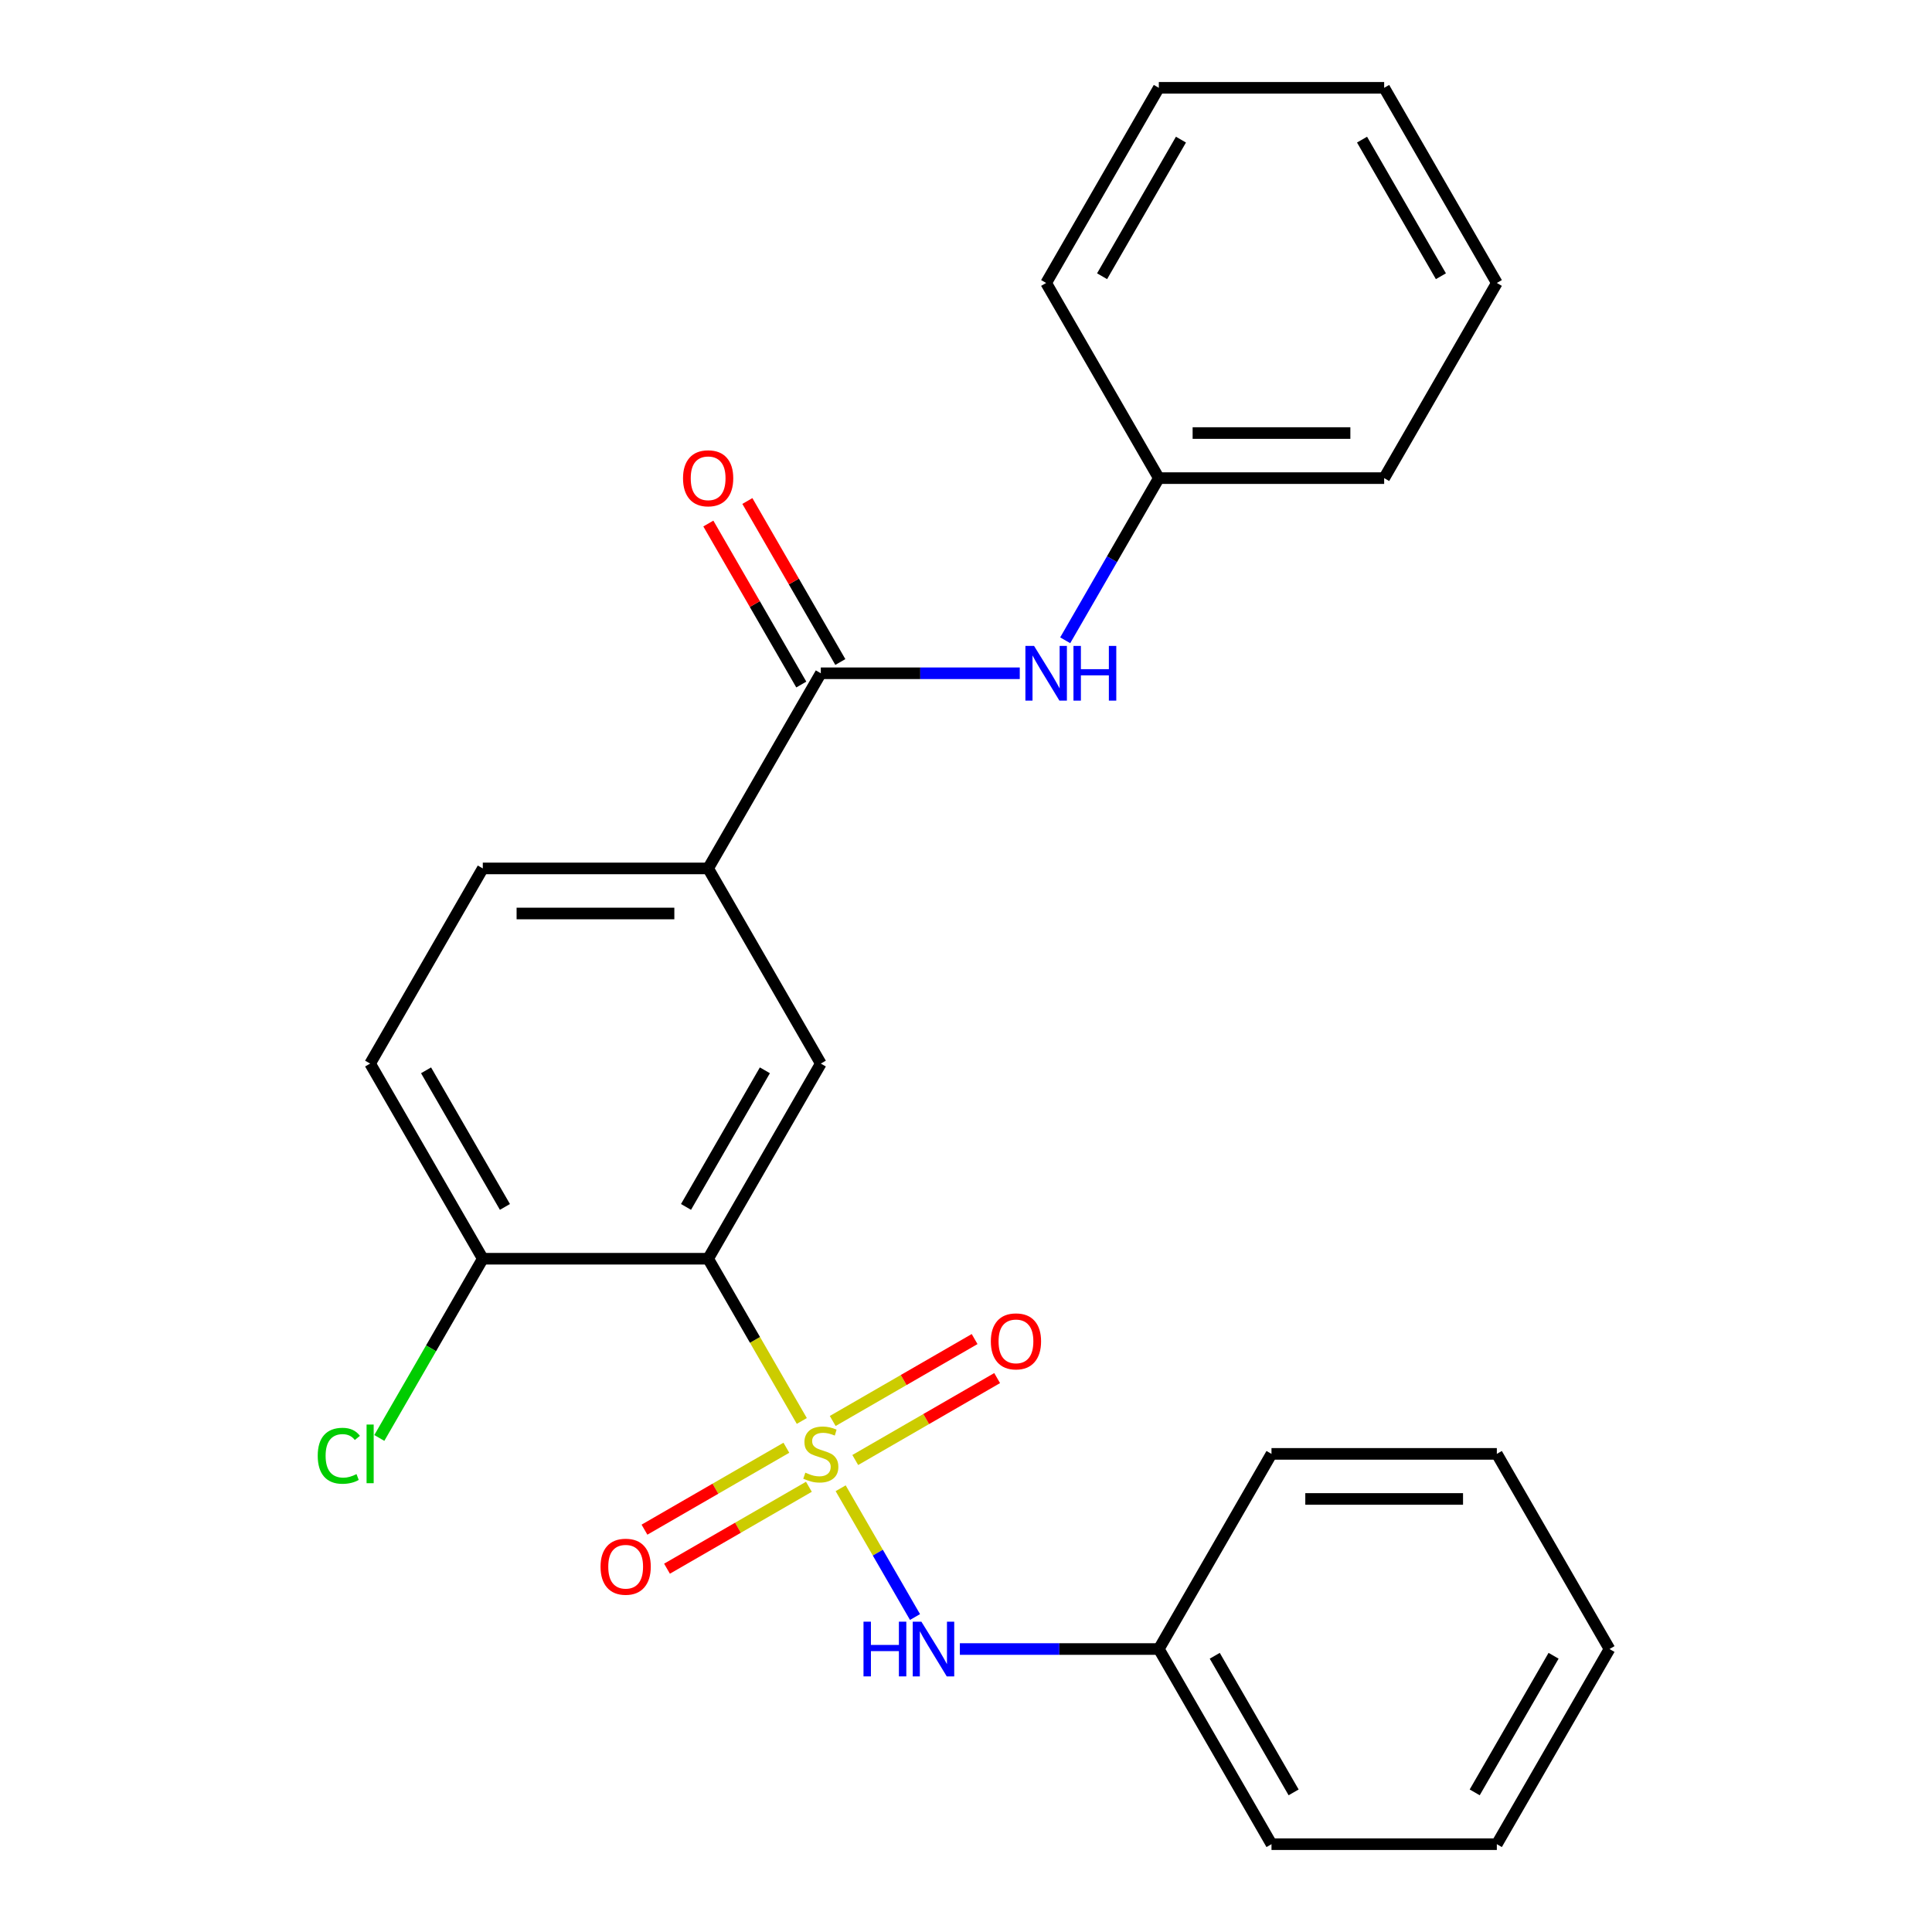 <?xml version='1.0' encoding='iso-8859-1'?>
<svg version='1.1' baseProfile='full'
              xmlns='http://www.w3.org/2000/svg'
                      xmlns:rdkit='http://www.rdkit.org/xml'
                      xmlns:xlink='http://www.w3.org/1999/xlink'
                  xml:space='preserve'
width='1000px' height='1000px' viewBox='0 0 1000 1000'>
<!-- END OF HEADER -->
<rect style='opacity:1.0;fill:#FFFFFF;stroke:none' width='1000' height='1000' x='0' y='0'> </rect>
<path class='bond-0' d='M 415.014,735.489 L 390.773,693.502' style='fill:none;fill-rule:evenodd;stroke:#CCCC00;stroke-width:6px;stroke-linecap:butt;stroke-linejoin:miter;stroke-opacity:1' />
<path class='bond-0' d='M 390.773,693.502 L 366.532,651.515' style='fill:none;fill-rule:evenodd;stroke:#000000;stroke-width:6px;stroke-linecap:butt;stroke-linejoin:miter;stroke-opacity:1' />
<path class='bond-3' d='M 435.124,770.321 L 454.365,803.647' style='fill:none;fill-rule:evenodd;stroke:#CCCC00;stroke-width:6px;stroke-linecap:butt;stroke-linejoin:miter;stroke-opacity:1' />
<path class='bond-3' d='M 454.365,803.647 L 473.606,836.973' style='fill:none;fill-rule:evenodd;stroke:#0000FF;stroke-width:6px;stroke-linecap:butt;stroke-linejoin:miter;stroke-opacity:1' />
<path class='bond-6' d='M 407.022,749.35 L 370.3,770.552' style='fill:none;fill-rule:evenodd;stroke:#CCCC00;stroke-width:6px;stroke-linecap:butt;stroke-linejoin:miter;stroke-opacity:1' />
<path class='bond-6' d='M 370.3,770.552 L 333.578,791.753' style='fill:none;fill-rule:evenodd;stroke:#FF0000;stroke-width:6px;stroke-linecap:butt;stroke-linejoin:miter;stroke-opacity:1' />
<path class='bond-6' d='M 418.686,769.552 L 381.964,790.754' style='fill:none;fill-rule:evenodd;stroke:#CCCC00;stroke-width:6px;stroke-linecap:butt;stroke-linejoin:miter;stroke-opacity:1' />
<path class='bond-6' d='M 381.964,790.754 L 345.241,811.955' style='fill:none;fill-rule:evenodd;stroke:#FF0000;stroke-width:6px;stroke-linecap:butt;stroke-linejoin:miter;stroke-opacity:1' />
<path class='bond-7' d='M 442.678,755.7 L 479.4,734.499' style='fill:none;fill-rule:evenodd;stroke:#CCCC00;stroke-width:6px;stroke-linecap:butt;stroke-linejoin:miter;stroke-opacity:1' />
<path class='bond-7' d='M 479.4,734.499 L 516.122,713.297' style='fill:none;fill-rule:evenodd;stroke:#FF0000;stroke-width:6px;stroke-linecap:butt;stroke-linejoin:miter;stroke-opacity:1' />
<path class='bond-7' d='M 431.014,735.498 L 467.736,714.297' style='fill:none;fill-rule:evenodd;stroke:#CCCC00;stroke-width:6px;stroke-linecap:butt;stroke-linejoin:miter;stroke-opacity:1' />
<path class='bond-7' d='M 467.736,714.297 L 504.459,693.095' style='fill:none;fill-rule:evenodd;stroke:#FF0000;stroke-width:6px;stroke-linecap:butt;stroke-linejoin:miter;stroke-opacity:1' />
<path class='bond-2' d='M 366.532,651.515 L 424.85,550.505' style='fill:none;fill-rule:evenodd;stroke:#000000;stroke-width:6px;stroke-linecap:butt;stroke-linejoin:miter;stroke-opacity:1' />
<path class='bond-2' d='M 355.077,624.7 L 395.9,553.993' style='fill:none;fill-rule:evenodd;stroke:#000000;stroke-width:6px;stroke-linecap:butt;stroke-linejoin:miter;stroke-opacity:1' />
<path class='bond-8' d='M 366.532,651.515 L 249.895,651.515' style='fill:none;fill-rule:evenodd;stroke:#000000;stroke-width:6px;stroke-linecap:butt;stroke-linejoin:miter;stroke-opacity:1' />
<path class='bond-1' d='M 424.85,348.485 L 366.532,449.495' style='fill:none;fill-rule:evenodd;stroke:#000000;stroke-width:6px;stroke-linecap:butt;stroke-linejoin:miter;stroke-opacity:1' />
<path class='bond-5' d='M 424.85,348.485 L 476.34,348.485' style='fill:none;fill-rule:evenodd;stroke:#000000;stroke-width:6px;stroke-linecap:butt;stroke-linejoin:miter;stroke-opacity:1' />
<path class='bond-5' d='M 476.34,348.485 L 527.83,348.485' style='fill:none;fill-rule:evenodd;stroke:#0000FF;stroke-width:6px;stroke-linecap:butt;stroke-linejoin:miter;stroke-opacity:1' />
<path class='bond-9' d='M 434.951,342.653 L 410.894,300.986' style='fill:none;fill-rule:evenodd;stroke:#000000;stroke-width:6px;stroke-linecap:butt;stroke-linejoin:miter;stroke-opacity:1' />
<path class='bond-9' d='M 410.894,300.986 L 386.838,259.319' style='fill:none;fill-rule:evenodd;stroke:#FF0000;stroke-width:6px;stroke-linecap:butt;stroke-linejoin:miter;stroke-opacity:1' />
<path class='bond-9' d='M 414.749,354.317 L 390.692,312.65' style='fill:none;fill-rule:evenodd;stroke:#000000;stroke-width:6px;stroke-linecap:butt;stroke-linejoin:miter;stroke-opacity:1' />
<path class='bond-9' d='M 390.692,312.65 L 366.636,270.982' style='fill:none;fill-rule:evenodd;stroke:#FF0000;stroke-width:6px;stroke-linecap:butt;stroke-linejoin:miter;stroke-opacity:1' />
<path class='bond-4' d='M 424.85,550.505 L 366.532,449.495' style='fill:none;fill-rule:evenodd;stroke:#000000;stroke-width:6px;stroke-linecap:butt;stroke-linejoin:miter;stroke-opacity:1' />
<path class='bond-12' d='M 496.824,853.535 L 548.314,853.535' style='fill:none;fill-rule:evenodd;stroke:#0000FF;stroke-width:6px;stroke-linecap:butt;stroke-linejoin:miter;stroke-opacity:1' />
<path class='bond-12' d='M 548.314,853.535 L 599.805,853.535' style='fill:none;fill-rule:evenodd;stroke:#000000;stroke-width:6px;stroke-linecap:butt;stroke-linejoin:miter;stroke-opacity:1' />
<path class='bond-25' d='M 366.532,449.495 L 249.895,449.495' style='fill:none;fill-rule:evenodd;stroke:#000000;stroke-width:6px;stroke-linecap:butt;stroke-linejoin:miter;stroke-opacity:1' />
<path class='bond-25' d='M 349.036,472.822 L 267.391,472.822' style='fill:none;fill-rule:evenodd;stroke:#000000;stroke-width:6px;stroke-linecap:butt;stroke-linejoin:miter;stroke-opacity:1' />
<path class='bond-13' d='M 551.345,331.409 L 575.575,289.442' style='fill:none;fill-rule:evenodd;stroke:#0000FF;stroke-width:6px;stroke-linecap:butt;stroke-linejoin:miter;stroke-opacity:1' />
<path class='bond-13' d='M 575.575,289.442 L 599.805,247.475' style='fill:none;fill-rule:evenodd;stroke:#000000;stroke-width:6px;stroke-linecap:butt;stroke-linejoin:miter;stroke-opacity:1' />
<path class='bond-11' d='M 249.895,651.515 L 191.577,550.505' style='fill:none;fill-rule:evenodd;stroke:#000000;stroke-width:6px;stroke-linecap:butt;stroke-linejoin:miter;stroke-opacity:1' />
<path class='bond-11' d='M 261.35,624.7 L 220.527,553.993' style='fill:none;fill-rule:evenodd;stroke:#000000;stroke-width:6px;stroke-linecap:butt;stroke-linejoin:miter;stroke-opacity:1' />
<path class='bond-14' d='M 249.895,651.515 L 223.114,697.901' style='fill:none;fill-rule:evenodd;stroke:#000000;stroke-width:6px;stroke-linecap:butt;stroke-linejoin:miter;stroke-opacity:1' />
<path class='bond-14' d='M 223.114,697.901 L 196.333,744.288' style='fill:none;fill-rule:evenodd;stroke:#00CC00;stroke-width:6px;stroke-linecap:butt;stroke-linejoin:miter;stroke-opacity:1' />
<path class='bond-10' d='M 249.895,449.495 L 191.577,550.505' style='fill:none;fill-rule:evenodd;stroke:#000000;stroke-width:6px;stroke-linecap:butt;stroke-linejoin:miter;stroke-opacity:1' />
<path class='bond-16' d='M 599.805,853.535 L 658.123,954.545' style='fill:none;fill-rule:evenodd;stroke:#000000;stroke-width:6px;stroke-linecap:butt;stroke-linejoin:miter;stroke-opacity:1' />
<path class='bond-16' d='M 628.754,857.023 L 669.577,927.73' style='fill:none;fill-rule:evenodd;stroke:#000000;stroke-width:6px;stroke-linecap:butt;stroke-linejoin:miter;stroke-opacity:1' />
<path class='bond-17' d='M 599.805,853.535 L 658.123,752.525' style='fill:none;fill-rule:evenodd;stroke:#000000;stroke-width:6px;stroke-linecap:butt;stroke-linejoin:miter;stroke-opacity:1' />
<path class='bond-15' d='M 599.805,247.475 L 716.441,247.475' style='fill:none;fill-rule:evenodd;stroke:#000000;stroke-width:6px;stroke-linecap:butt;stroke-linejoin:miter;stroke-opacity:1' />
<path class='bond-15' d='M 617.3,224.147 L 698.946,224.147' style='fill:none;fill-rule:evenodd;stroke:#000000;stroke-width:6px;stroke-linecap:butt;stroke-linejoin:miter;stroke-opacity:1' />
<path class='bond-18' d='M 599.805,247.475 L 541.486,146.465' style='fill:none;fill-rule:evenodd;stroke:#000000;stroke-width:6px;stroke-linecap:butt;stroke-linejoin:miter;stroke-opacity:1' />
<path class='bond-21' d='M 716.441,247.475 L 774.759,146.465' style='fill:none;fill-rule:evenodd;stroke:#000000;stroke-width:6px;stroke-linecap:butt;stroke-linejoin:miter;stroke-opacity:1' />
<path class='bond-22' d='M 658.123,954.545 L 774.759,954.545' style='fill:none;fill-rule:evenodd;stroke:#000000;stroke-width:6px;stroke-linecap:butt;stroke-linejoin:miter;stroke-opacity:1' />
<path class='bond-20' d='M 658.123,752.525 L 774.759,752.525' style='fill:none;fill-rule:evenodd;stroke:#000000;stroke-width:6px;stroke-linecap:butt;stroke-linejoin:miter;stroke-opacity:1' />
<path class='bond-20' d='M 675.618,775.853 L 757.264,775.853' style='fill:none;fill-rule:evenodd;stroke:#000000;stroke-width:6px;stroke-linecap:butt;stroke-linejoin:miter;stroke-opacity:1' />
<path class='bond-19' d='M 541.486,146.465 L 599.805,45.455' style='fill:none;fill-rule:evenodd;stroke:#000000;stroke-width:6px;stroke-linecap:butt;stroke-linejoin:miter;stroke-opacity:1' />
<path class='bond-19' d='M 570.436,142.977 L 611.259,72.27' style='fill:none;fill-rule:evenodd;stroke:#000000;stroke-width:6px;stroke-linecap:butt;stroke-linejoin:miter;stroke-opacity:1' />
<path class='bond-23' d='M 599.805,45.455 L 716.441,45.455' style='fill:none;fill-rule:evenodd;stroke:#000000;stroke-width:6px;stroke-linecap:butt;stroke-linejoin:miter;stroke-opacity:1' />
<path class='bond-24' d='M 774.759,752.525 L 833.077,853.535' style='fill:none;fill-rule:evenodd;stroke:#000000;stroke-width:6px;stroke-linecap:butt;stroke-linejoin:miter;stroke-opacity:1' />
<path class='bond-27' d='M 774.759,146.465 L 716.441,45.455' style='fill:none;fill-rule:evenodd;stroke:#000000;stroke-width:6px;stroke-linecap:butt;stroke-linejoin:miter;stroke-opacity:1' />
<path class='bond-27' d='M 745.809,142.977 L 704.987,72.27' style='fill:none;fill-rule:evenodd;stroke:#000000;stroke-width:6px;stroke-linecap:butt;stroke-linejoin:miter;stroke-opacity:1' />
<path class='bond-26' d='M 774.759,954.545 L 833.077,853.535' style='fill:none;fill-rule:evenodd;stroke:#000000;stroke-width:6px;stroke-linecap:butt;stroke-linejoin:miter;stroke-opacity:1' />
<path class='bond-26' d='M 763.305,927.73 L 804.128,857.023' style='fill:none;fill-rule:evenodd;stroke:#000000;stroke-width:6px;stroke-linecap:butt;stroke-linejoin:miter;stroke-opacity:1' />
<path  class='atom-0' d='M 416.85 762.245
Q 417.17 762.365, 418.49 762.925
Q 419.81 763.485, 421.25 763.845
Q 422.73 764.165, 424.17 764.165
Q 426.85 764.165, 428.41 762.885
Q 429.97 761.565, 429.97 759.285
Q 429.97 757.725, 429.17 756.765
Q 428.41 755.805, 427.21 755.285
Q 426.01 754.765, 424.01 754.165
Q 421.49 753.405, 419.97 752.685
Q 418.49 751.965, 417.41 750.445
Q 416.37 748.925, 416.37 746.365
Q 416.37 742.805, 418.77 740.605
Q 421.21 738.405, 426.01 738.405
Q 429.29 738.405, 433.01 739.965
L 432.09 743.045
Q 428.69 741.645, 426.13 741.645
Q 423.37 741.645, 421.85 742.805
Q 420.33 743.925, 420.37 745.885
Q 420.37 747.405, 421.13 748.325
Q 421.93 749.245, 423.05 749.765
Q 424.21 750.285, 426.13 750.885
Q 428.69 751.685, 430.21 752.485
Q 431.73 753.285, 432.81 754.925
Q 433.93 756.525, 433.93 759.285
Q 433.93 763.205, 431.29 765.325
Q 428.69 767.405, 424.33 767.405
Q 421.81 767.405, 419.89 766.845
Q 418.01 766.325, 415.77 765.405
L 416.85 762.245
' fill='#CCCC00'/>
<path  class='atom-4' d='M 446.948 839.375
L 450.788 839.375
L 450.788 851.415
L 465.268 851.415
L 465.268 839.375
L 469.108 839.375
L 469.108 867.695
L 465.268 867.695
L 465.268 854.615
L 450.788 854.615
L 450.788 867.695
L 446.948 867.695
L 446.948 839.375
' fill='#0000FF'/>
<path  class='atom-4' d='M 476.908 839.375
L 486.188 854.375
Q 487.108 855.855, 488.588 858.535
Q 490.068 861.215, 490.148 861.375
L 490.148 839.375
L 493.908 839.375
L 493.908 867.695
L 490.028 867.695
L 480.068 851.295
Q 478.908 849.375, 477.668 847.175
Q 476.468 844.975, 476.108 844.295
L 476.108 867.695
L 472.428 867.695
L 472.428 839.375
L 476.908 839.375
' fill='#0000FF'/>
<path  class='atom-6' d='M 535.226 334.325
L 544.506 349.325
Q 545.426 350.805, 546.906 353.485
Q 548.386 356.165, 548.466 356.325
L 548.466 334.325
L 552.226 334.325
L 552.226 362.645
L 548.346 362.645
L 538.386 346.245
Q 537.226 344.325, 535.986 342.125
Q 534.786 339.925, 534.426 339.245
L 534.426 362.645
L 530.746 362.645
L 530.746 334.325
L 535.226 334.325
' fill='#0000FF'/>
<path  class='atom-6' d='M 555.626 334.325
L 559.466 334.325
L 559.466 346.365
L 573.946 346.365
L 573.946 334.325
L 577.786 334.325
L 577.786 362.645
L 573.946 362.645
L 573.946 349.565
L 559.466 349.565
L 559.466 362.645
L 555.626 362.645
L 555.626 334.325
' fill='#0000FF'/>
<path  class='atom-7' d='M 310.84 810.923
Q 310.84 804.123, 314.2 800.323
Q 317.56 796.523, 323.84 796.523
Q 330.12 796.523, 333.48 800.323
Q 336.84 804.123, 336.84 810.923
Q 336.84 817.803, 333.44 821.723
Q 330.04 825.603, 323.84 825.603
Q 317.6 825.603, 314.2 821.723
Q 310.84 817.843, 310.84 810.923
M 323.84 822.403
Q 328.16 822.403, 330.48 819.523
Q 332.84 816.603, 332.84 810.923
Q 332.84 805.363, 330.48 802.563
Q 328.16 799.723, 323.84 799.723
Q 319.52 799.723, 317.16 802.523
Q 314.84 805.323, 314.84 810.923
Q 314.84 816.643, 317.16 819.523
Q 319.52 822.403, 323.84 822.403
' fill='#FF0000'/>
<path  class='atom-8' d='M 512.86 694.287
Q 512.86 687.487, 516.22 683.687
Q 519.58 679.887, 525.86 679.887
Q 532.14 679.887, 535.5 683.687
Q 538.86 687.487, 538.86 694.287
Q 538.86 701.167, 535.46 705.087
Q 532.06 708.967, 525.86 708.967
Q 519.62 708.967, 516.22 705.087
Q 512.86 701.207, 512.86 694.287
M 525.86 705.767
Q 530.18 705.767, 532.5 702.887
Q 534.86 699.967, 534.86 694.287
Q 534.86 688.727, 532.5 685.927
Q 530.18 683.087, 525.86 683.087
Q 521.54 683.087, 519.18 685.887
Q 516.86 688.687, 516.86 694.287
Q 516.86 700.007, 519.18 702.887
Q 521.54 705.767, 525.86 705.767
' fill='#FF0000'/>
<path  class='atom-10' d='M 353.532 247.555
Q 353.532 240.755, 356.892 236.955
Q 360.252 233.155, 366.532 233.155
Q 372.812 233.155, 376.172 236.955
Q 379.532 240.755, 379.532 247.555
Q 379.532 254.435, 376.132 258.355
Q 372.732 262.235, 366.532 262.235
Q 360.292 262.235, 356.892 258.355
Q 353.532 254.475, 353.532 247.555
M 366.532 259.035
Q 370.852 259.035, 373.172 256.155
Q 375.532 253.235, 375.532 247.555
Q 375.532 241.995, 373.172 239.195
Q 370.852 236.355, 366.532 236.355
Q 362.212 236.355, 359.852 239.155
Q 357.532 241.955, 357.532 247.555
Q 357.532 253.275, 359.852 256.155
Q 362.212 259.035, 366.532 259.035
' fill='#FF0000'/>
<path  class='atom-15' d='M 164.457 753.505
Q 164.457 746.465, 167.737 742.785
Q 171.057 739.065, 177.337 739.065
Q 183.177 739.065, 186.297 743.185
L 183.657 745.345
Q 181.377 742.345, 177.337 742.345
Q 173.057 742.345, 170.777 745.225
Q 168.537 748.065, 168.537 753.505
Q 168.537 759.105, 170.857 761.985
Q 173.217 764.865, 177.777 764.865
Q 180.897 764.865, 184.537 762.985
L 185.657 765.985
Q 184.177 766.945, 181.937 767.505
Q 179.697 768.065, 177.217 768.065
Q 171.057 768.065, 167.737 764.305
Q 164.457 760.545, 164.457 753.505
' fill='#00CC00'/>
<path  class='atom-15' d='M 189.737 737.345
L 193.417 737.345
L 193.417 767.705
L 189.737 767.705
L 189.737 737.345
' fill='#00CC00'/>
</svg>
